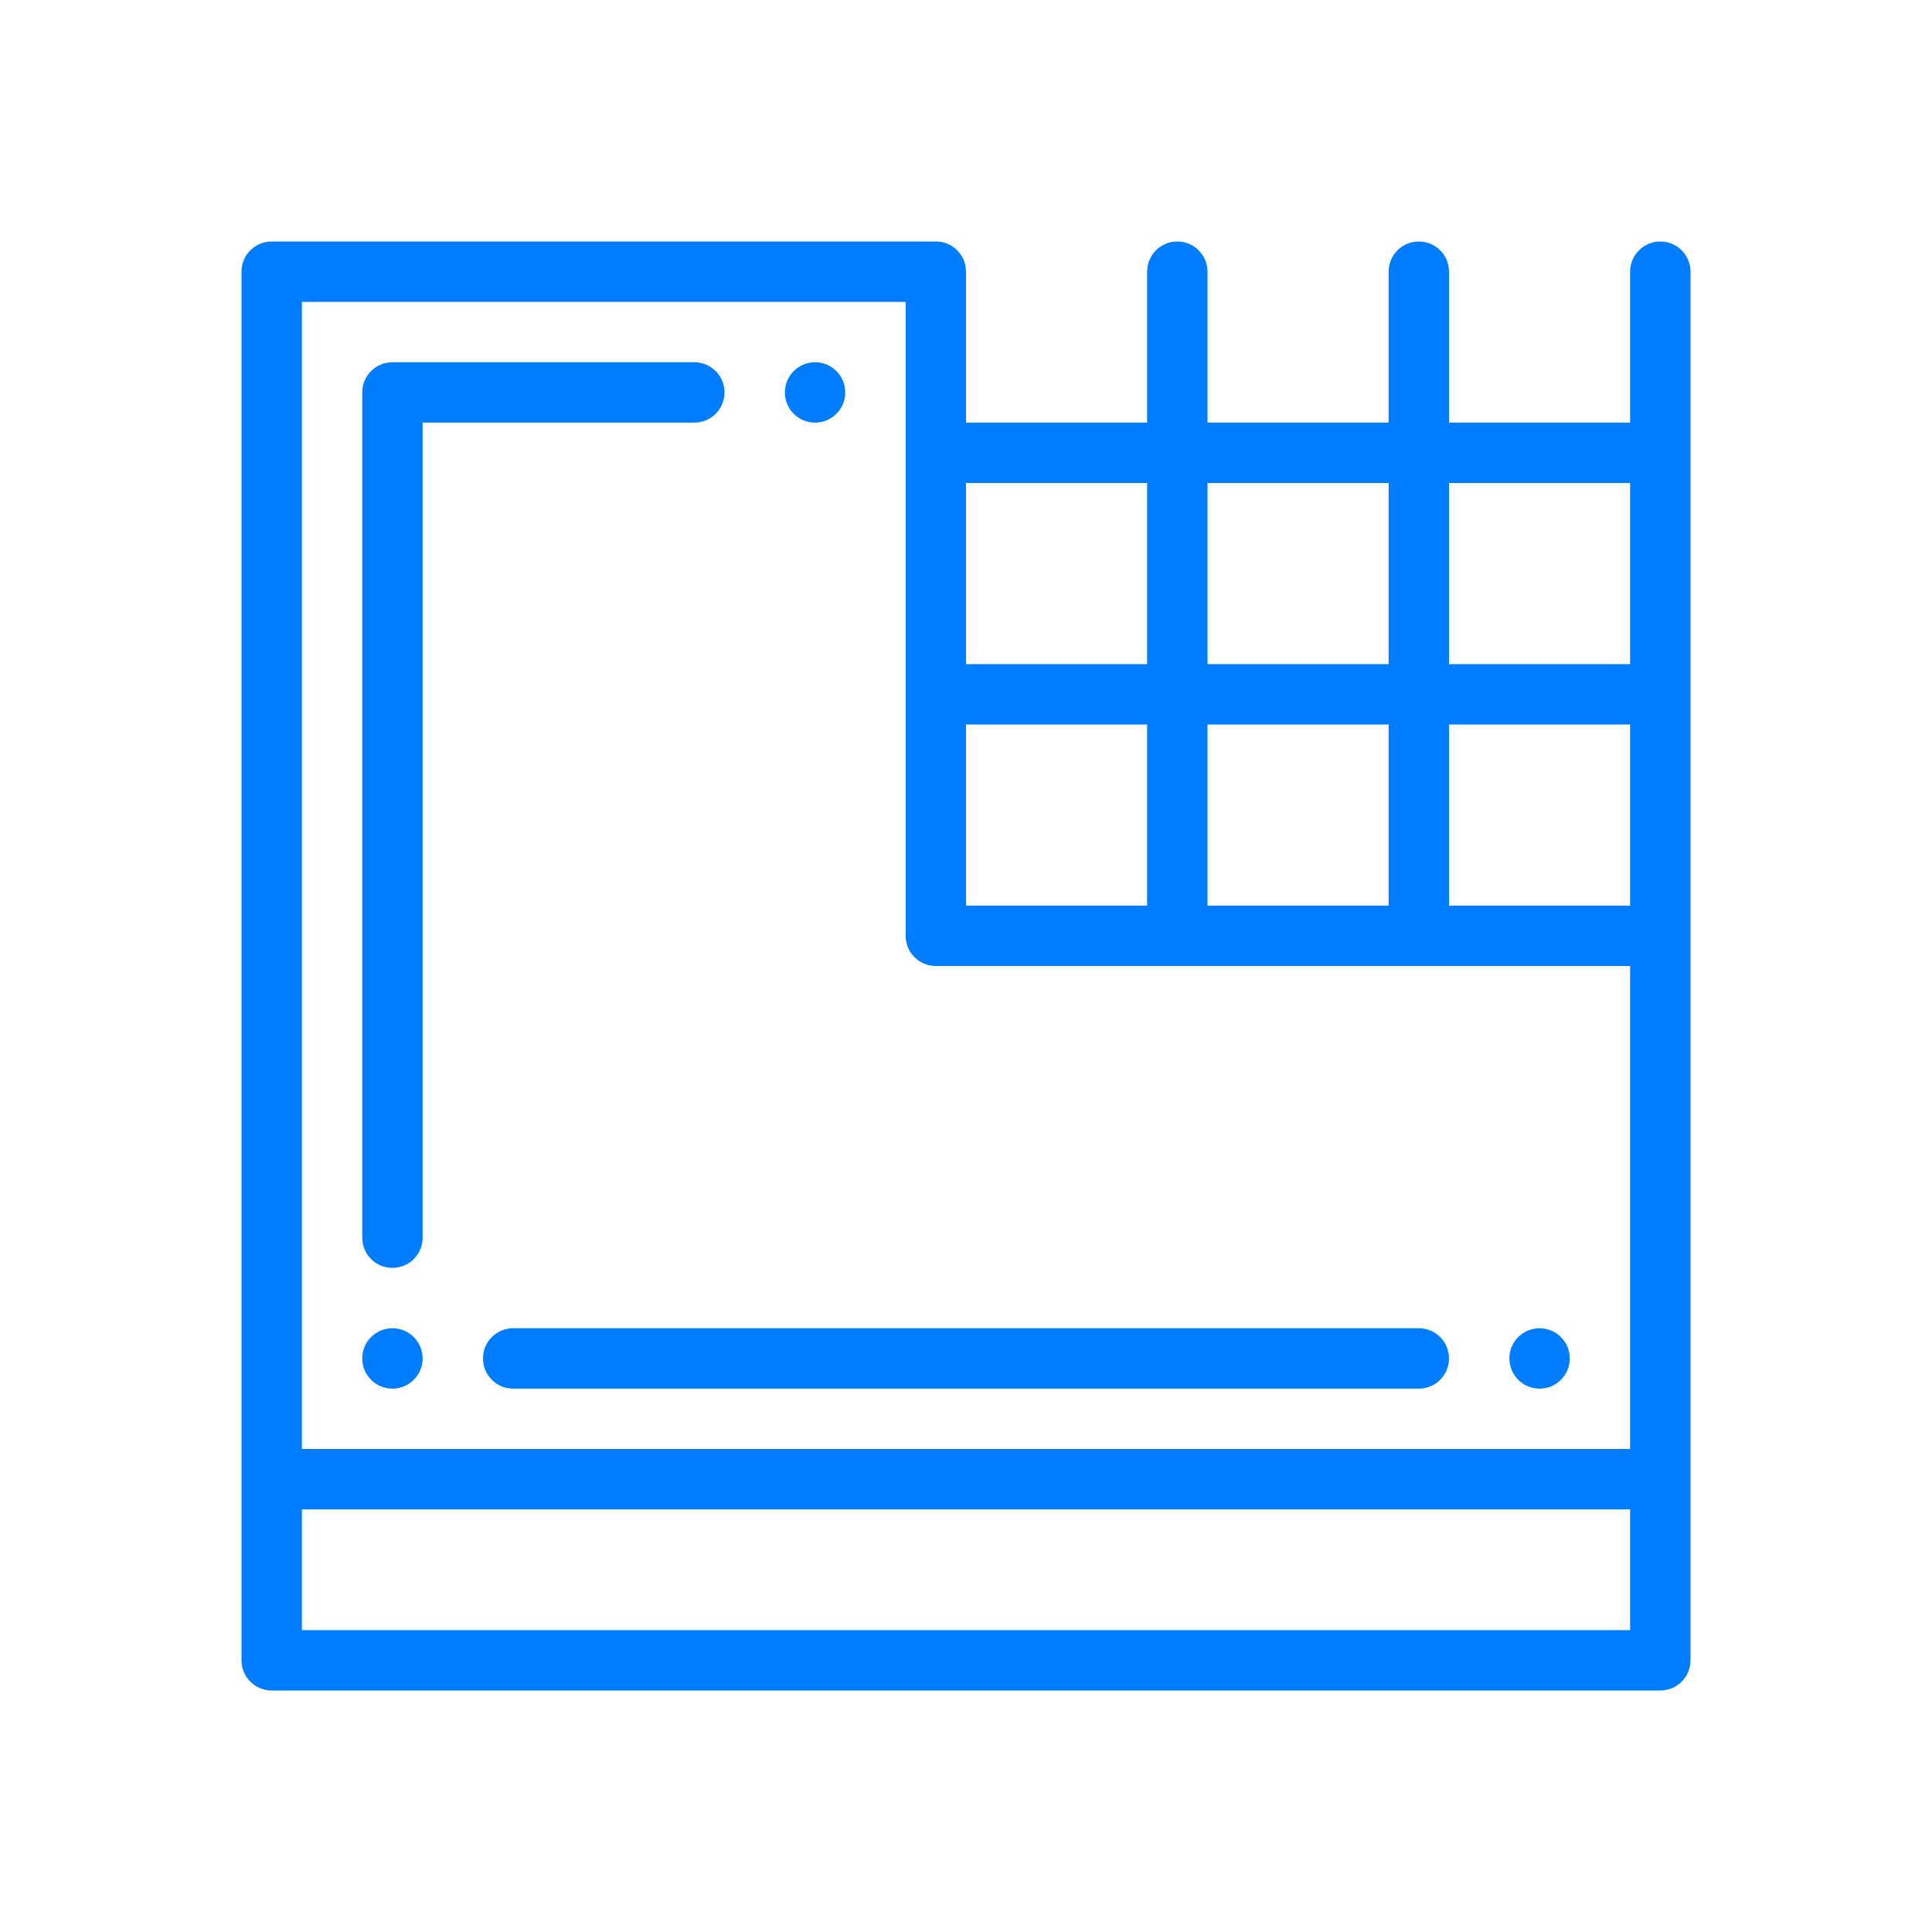 <?xml version="1.0" encoding="UTF-8"?> <svg xmlns="http://www.w3.org/2000/svg" id="Layer" height="512px" viewBox="0 0 64 64" width="512px"> <g> <path d="m55 8c-.553 0-1 .447-1 1v5h-6v-5c0-.553-.447-1-1-1s-1 .447-1 1v5h-6v-5c0-.553-.447-1-1-1s-1 .447-1 1v5h-6v-5c0-.553-.447-1-1-1h-22c-.553 0-1 .447-1 1v46c0 .553.447 1 1 1h46c.553 0 1-.447 1-1v-24-22c0-.553-.447-1-1-1zm-15 22v-6h6v6zm-8 0v-6h6v6zm16-6h6v6h-6zm6-8v6h-6v-6zm-8 0v6h-6v-6zm-8 0v6h-6v-6zm-8-6v21c0 .553.447 1 1 1h23v16h-44v-38zm-20 44v-4h44v4z" data-original="#000000" class="active-path" data-old_color="#000000" fill="#007DFF"></path> <path d="m13 42c.553 0 1-.447 1-1v-27h9c.553 0 1-.447 1-1s-.447-1-1-1h-10c-.553 0-1 .447-1 1v28c0 .553.447 1 1 1z" data-original="#000000" class="active-path" data-old_color="#000000" fill="#007DFF"></path> <path d="m16 45c0 .553.447 1 1 1h30c.553 0 1-.447 1-1s-.447-1-1-1h-30c-.553 0-1 .447-1 1z" data-original="#000000" class="active-path" data-old_color="#000000" fill="#007DFF"></path> <circle cx="51" cy="45" r="1" data-original="#000000" class="active-path" data-old_color="#000000" fill="#007DFF"></circle> <circle cx="13" cy="45" r="1" data-original="#000000" class="active-path" data-old_color="#000000" fill="#007DFF"></circle> <circle cx="27" cy="13" r="1" data-original="#000000" class="active-path" data-old_color="#000000" fill="#007DFF"></circle> </g> </svg> 